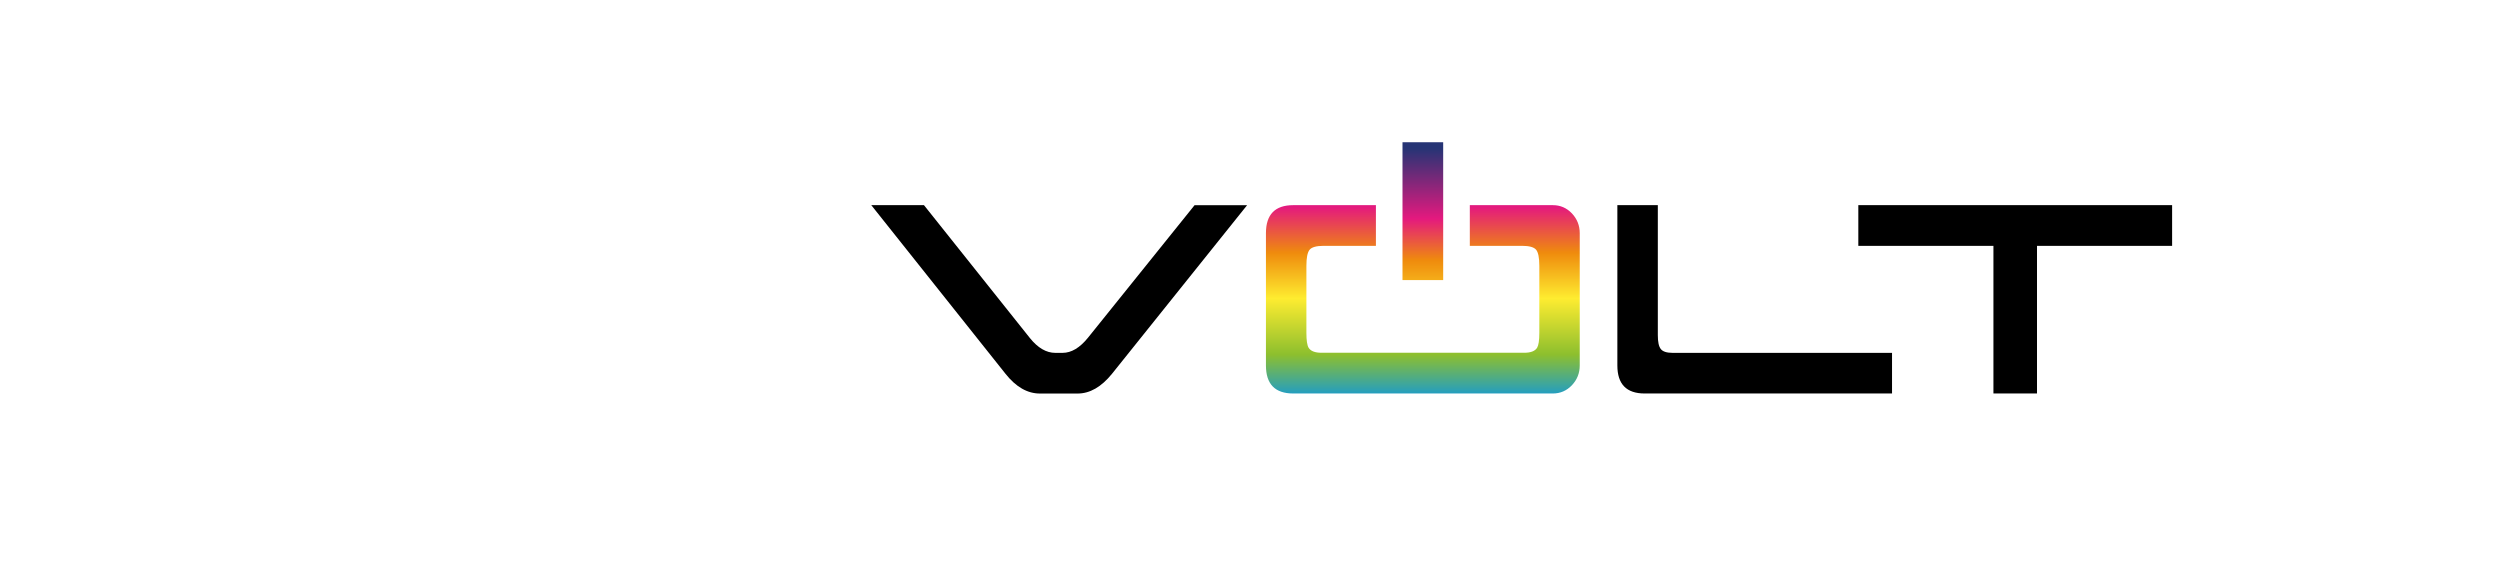 <?xml version="1.0" encoding="utf-8"?>
<!-- Generator: Adobe Illustrator 26.0.3, SVG Export Plug-In . SVG Version: 6.00 Build 0)  -->
<svg version="1.1" xmlns="http://www.w3.org/2000/svg" xmlns:xlink="http://www.w3.org/1999/xlink" x="0px" y="0px"
	 viewBox="0 0 466.47 106.47" style="enable-background:new 0 0 466.47 106.47;" xml:space="preserve">
<style type="text/css">
	.st0{fill:url(#SVGID_1_);}
	.st1{fill:url(#SVGID_00000154389882913782435260000001752809116085900473_);}
	.st2{fill:url(#SVGID_00000028287553349544507140000011952784811257384867_);}
	.st3{fill:url(#SVGID_00000004546450201390138640000009063300632391781009_);}
	.st4{fill:#21B5EA;}
	.st5{fill:url(#SVGID_00000124138138412398866180000009756928810108405124_);}
	.st6{fill:url(#SVGID_00000138558957701272529870000015921578310523117499_);}
	.st7{fill:url(#SVGID_00000019639929868932578890000015236371181638952085_);}
	.st8{fill:#0082CA;}
	.st9{fill:url(#SVGID_00000176043494535703122570000007390760575045494958_);}
	.st10{display:none;}
	.st11{display:inline;}
	.st12{fill:url(#SVGID_00000085943954563658996720000002652704069604871844_);}
	.st13{fill:url(#SVGID_00000084526321895531214130000008900799135859558801_);}
	.st14{fill:url(#SVGID_00000139259366561746592300000013683284015122150272_);}
	.st15{fill:url(#SVGID_00000147198438452135829930000002193876462507597482_);}
	.st16{fill:url(#SVGID_00000160890416040662683390000003894489243997240492_);}
	.st17{fill:url(#SVGID_00000152260810745791794760000011076536278489456296_);}
	.st18{fill:url(#SVGID_00000173148606245703957890000006392801111843113367_);}
	.st19{fill:url(#SVGID_00000029750898780784330410000001614182259044150193_);}
</style>
<g id="_x32_nd_version">
	<g>
		<g>
			<linearGradient id="SVGID_1_" gradientUnits="userSpaceOnUse" x1="265.484" y1="79.179" x2="265.484" y2="27.662">
				<stop  offset="0" style="stop-color:#1499D6"/>
				<stop  offset="0.179" style="stop-color:#8DBF2E"/>
				<stop  offset="0.39" style="stop-color:#FEEC30"/>
				<stop  offset="0.594" style="stop-color:#EF8B0D"/>
				<stop  offset="0.745" style="stop-color:#E4197E"/>
				<stop  offset="1" style="stop-color:#263475"/>
			</linearGradient>
			<rect x="261.69" y="26.54" class="st0" width="7.59" height="25.72"/>
		</g>
		<g>
			<path d="M232.7,38.28l-25.21,31.46c-1.99,2.46-4.13,3.69-6.43,3.69h-7.02c-2.34,0-4.48-1.23-6.43-3.69l-25.04-31.46h9.83
				l19.77,24.8c1.48,1.84,3.06,2.76,4.74,2.76h1.35c1.64,0,3.22-0.94,4.74-2.82l19.89-24.73H232.7z"/>
			<path d="M353.02,73.42h-46.15c-3.39,0-5.09-1.74-5.09-5.23V38.28h7.55v24.26c0,1.26,0.18,2.12,0.56,2.59
				c0.37,0.47,1.1,0.71,2.19,0.71h40.95V73.42z"/>
			<path d="M405.29,45.87h-25.21v27.55h-8.13V45.87h-25.21v-7.59h58.55V45.87z"/>
			
				<linearGradient id="SVGID_00000023259017099729912180000002746043348451665837_" gradientUnits="userSpaceOnUse" x1="265.484" y1="74.6" x2="265.484" y2="22.257">
				<stop  offset="2.631099e-04" style="stop-color:#1499D6"/>
				<stop  offset="0.161" style="stop-color:#8DBF2E"/>
				<stop  offset="0.361" style="stop-color:#FEEC30"/>
				<stop  offset="0.524" style="stop-color:#EF8B0D"/>
				<stop  offset="0.688" style="stop-color:#E4197E"/>
				<stop  offset="0.913" style="stop-color:#263475"/>
			</linearGradient>
			<path style="fill:url(#SVGID_00000023259017099729912180000002746043348451665837_);" d="M293.3,39.82
				c-0.98-1.03-2.16-1.54-3.57-1.54h-15.48v7.59h9.74c1.37,0,2.24,0.25,2.64,0.74c0.39,0.49,0.59,1.48,0.59,2.97v12.54
				c0,1.39-0.14,2.31-0.41,2.76c-0.39,0.63-1.19,0.94-2.4,0.94h-37.84c-1.21,0-2.01-0.31-2.4-0.94c-0.27-0.45-0.41-1.37-0.41-2.76
				V49.58c0-1.48,0.19-2.47,0.59-2.97c0.39-0.49,1.27-0.74,2.64-0.74h9.74v-7.59H241.3c-3.39,0-5.09,1.74-5.09,5.23v24.68
				c0,3.49,1.7,5.23,5.09,5.23h48.43c1.4,0,2.59-0.51,3.57-1.54c0.97-1.03,1.46-2.26,1.46-3.69V43.51
				C294.76,42.08,294.27,40.85,293.3,39.82z"/>
		</g>
	</g>
</g>
<g id="_x31_st_VERSION" class="st10">
</g>
</svg>
